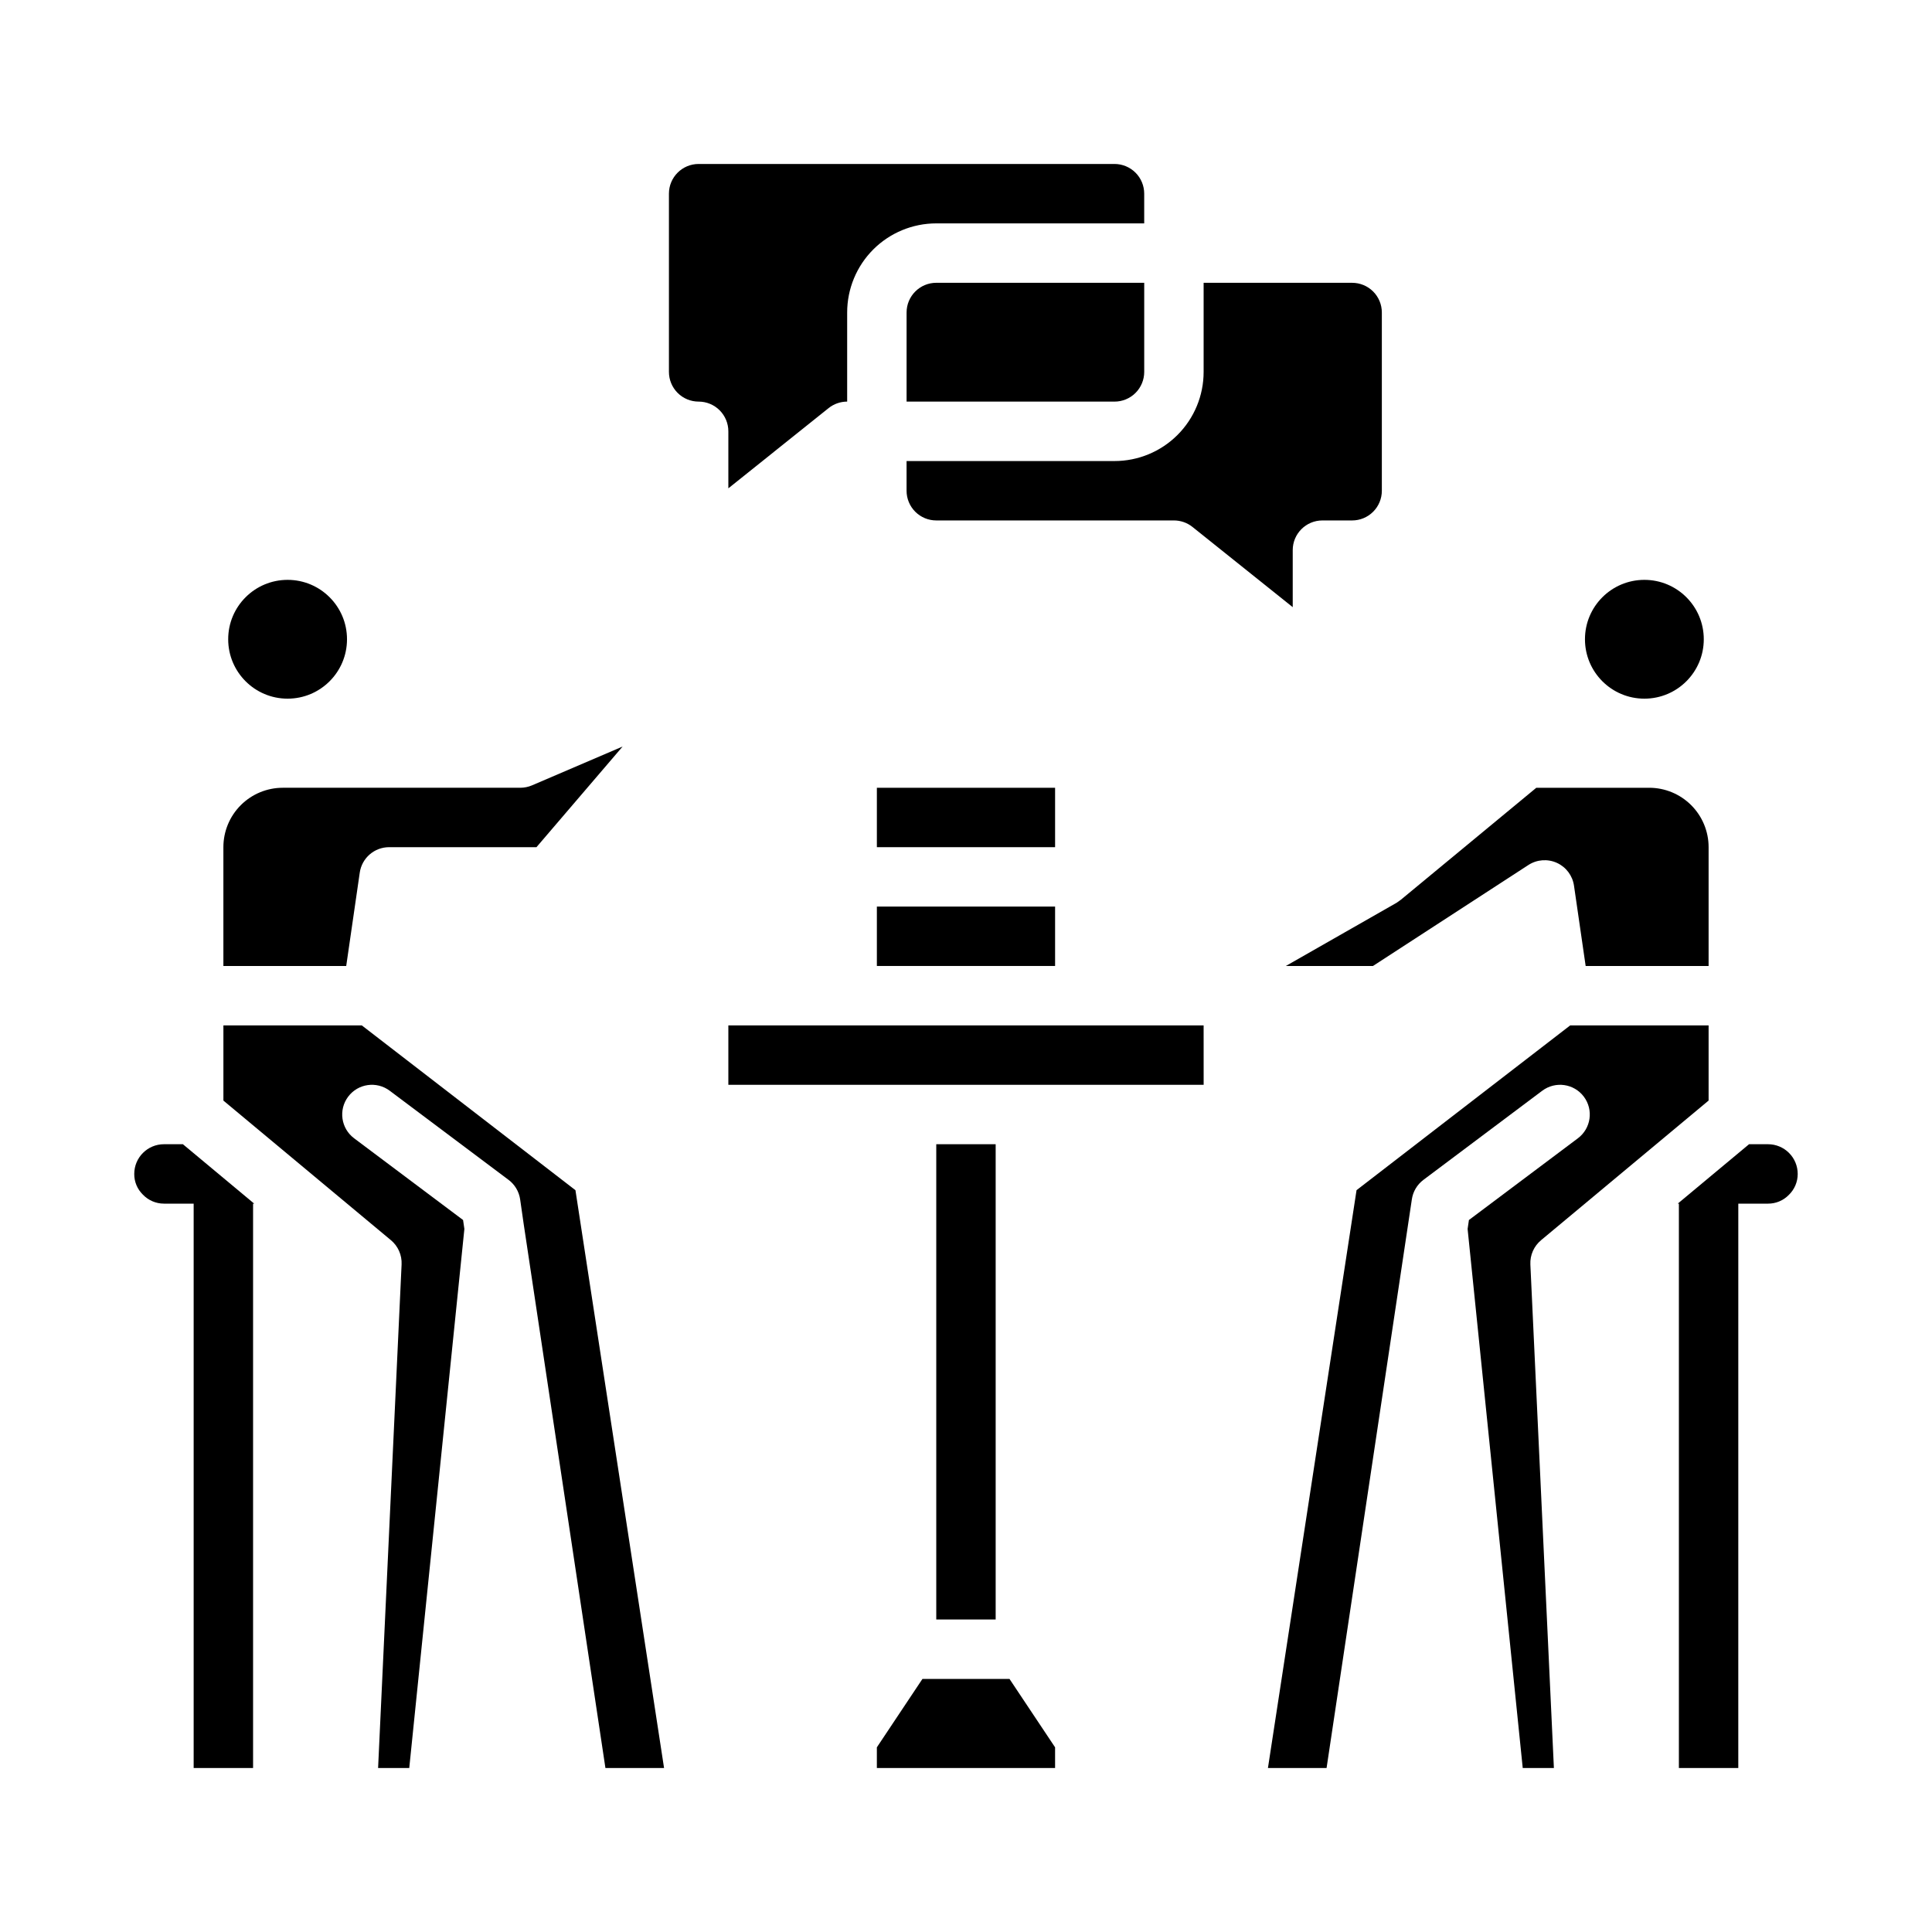 <?xml version="1.0" encoding="UTF-8"?>
<!-- Uploaded to: ICON Repo, www.svgrepo.com, Generator: ICON Repo Mixer Tools -->
<svg fill="#000000" width="800px" height="800px" version="1.1" viewBox="144 144 512 512" xmlns="http://www.w3.org/2000/svg">
 <g>
  <path d="m595.52 313.41c0 8.695-7.047 15.742-15.742 15.742s-15.746-7.047-15.746-15.742 7.051-15.742 15.746-15.742 15.742 7.047 15.742 15.742"/>
  <path d="m376.38 384.25h47.23v15.742h-47.23z"/>
  <path d="m376.38 352.77h47.23v15.742h-47.23z"/>
  <path d="m507.84 400 41.203-26.766c2.258-1.465 5.106-1.676 7.555-0.562 2.449 1.117 4.156 3.406 4.531 6.07l3.086 21.254 32.582 0.004v-31.488c0-4.176-1.66-8.18-4.613-11.133s-6.957-4.613-11.133-4.613h-29.914l-35.906 29.684-1.109 0.789-29.375 16.762z"/>
  <path d="m455.1 415.74h-118.08v15.746h125.96l-0.008-15.746z"/>
  <path d="m552.4 472.66 44.398-37v-19.922h-36.676l-56.625 43.668-23.48 153.13h15.539l22.598-150.7c0.301-2.059 1.406-3.914 3.07-5.164l31.488-23.617v0.004c3.481-2.609 8.414-1.906 11.023 1.574 2.606 3.477 1.902 8.41-1.574 11.02l-28.883 21.664-0.348 2.363 14.609 142.86h8.258l-6.234-133.45c-0.113-2.469 0.934-4.848 2.836-6.426z"/>
  <path d="m392.12 447.23h15.742v125.95h-15.742z"/>
  <path d="m612.54 447.23h-5.023l-18.895 15.742 0.301 0.004v149.57h15.742l0.004-149.57h7.871c2.051 0.012 4.023-0.801 5.465-2.262 1.539-1.457 2.414-3.488 2.406-5.613 0-2.086-0.828-4.09-2.305-5.566-1.477-1.477-3.477-2.305-5.566-2.305z"/>
  <path d="m388.46 588.93-12.082 18.129v5.488h47.23v-5.488l-12.082-18.129z"/>
  <path d="m187.45 447.23c-4.348 0-7.871 3.523-7.871 7.871-0.02 2.055 0.797 4.027 2.266 5.465 1.457 1.539 3.484 2.41 5.606 2.41h7.871v149.57h15.746v-149.57h0.301l-18.895-15.742z"/>
  <path d="m239.34 375.25c0.562-3.871 3.879-6.742 7.793-6.738h39.035l22.828-26.672-24.008 10.289c-0.973 0.414-2.016 0.629-3.07 0.637h-62.977c-4.176 0-8.18 1.66-11.133 4.613s-4.609 6.957-4.609 11.133v31.488h32.551z"/>
  <path d="m239.88 415.74h-36.676v19.926l44.398 37v-0.004c1.895 1.582 2.941 3.957 2.824 6.426l-6.227 133.45h8.258l14.609-142.86-0.348-2.363-28.879-21.66c-3.481-2.609-4.184-7.543-1.574-11.02 2.606-3.481 7.543-4.184 11.02-1.574l31.488 23.617v-0.004c1.664 1.25 2.769 3.106 3.07 5.164l0.938 6.527 21.664 144.18h15.539l-23.484-153.13z"/>
  <path d="m235.96 313.41c0 8.695-7.047 15.742-15.742 15.742s-15.746-7.047-15.746-15.742 7.051-15.742 15.746-15.742 15.742 7.047 15.742 15.742"/>
  <path d="m337.02 273.41 26.566-21.254v-0.004c1.398-1.113 3.133-1.723 4.922-1.723v-23.617c0-6.262 2.488-12.27 6.914-16.699 4.43-4.426 10.438-6.914 16.699-6.914h55.105v-7.875c0-2.086-0.828-4.09-2.305-5.566-1.477-1.473-3.481-2.305-5.566-2.305h-110.21c-4.348 0-7.871 3.523-7.871 7.871v47.234c0 2.086 0.832 4.09 2.305 5.566 1.477 1.477 3.481 2.305 5.566 2.305 2.09 0 4.094 0.828 5.566 2.305 1.477 1.477 2.309 3.481 2.309 5.566z"/>
  <path d="m384.25 266.18v7.871c0 2.086 0.828 4.09 2.305 5.566 1.477 1.477 3.481 2.305 5.566 2.305h62.977c1.789 0 3.523 0.605 4.922 1.723l26.566 21.258v-15.109c0-4.348 3.523-7.871 7.871-7.871h7.875c2.086 0 4.09-0.828 5.566-2.305 1.477-1.477 2.305-3.481 2.305-5.566v-47.234c0-2.086-0.828-4.09-2.305-5.566-1.477-1.477-3.481-2.305-5.566-2.305h-39.359v23.617c0 6.262-2.488 12.27-6.918 16.699-4.43 4.43-10.438 6.918-16.699 6.918z"/>
  <path d="m447.23 242.56v-23.617h-55.105c-4.348 0-7.871 3.523-7.871 7.871v23.617h55.105c2.086 0 4.09-0.828 5.566-2.305 1.477-1.477 2.305-3.481 2.305-5.566z"/>
 </g>
</svg>